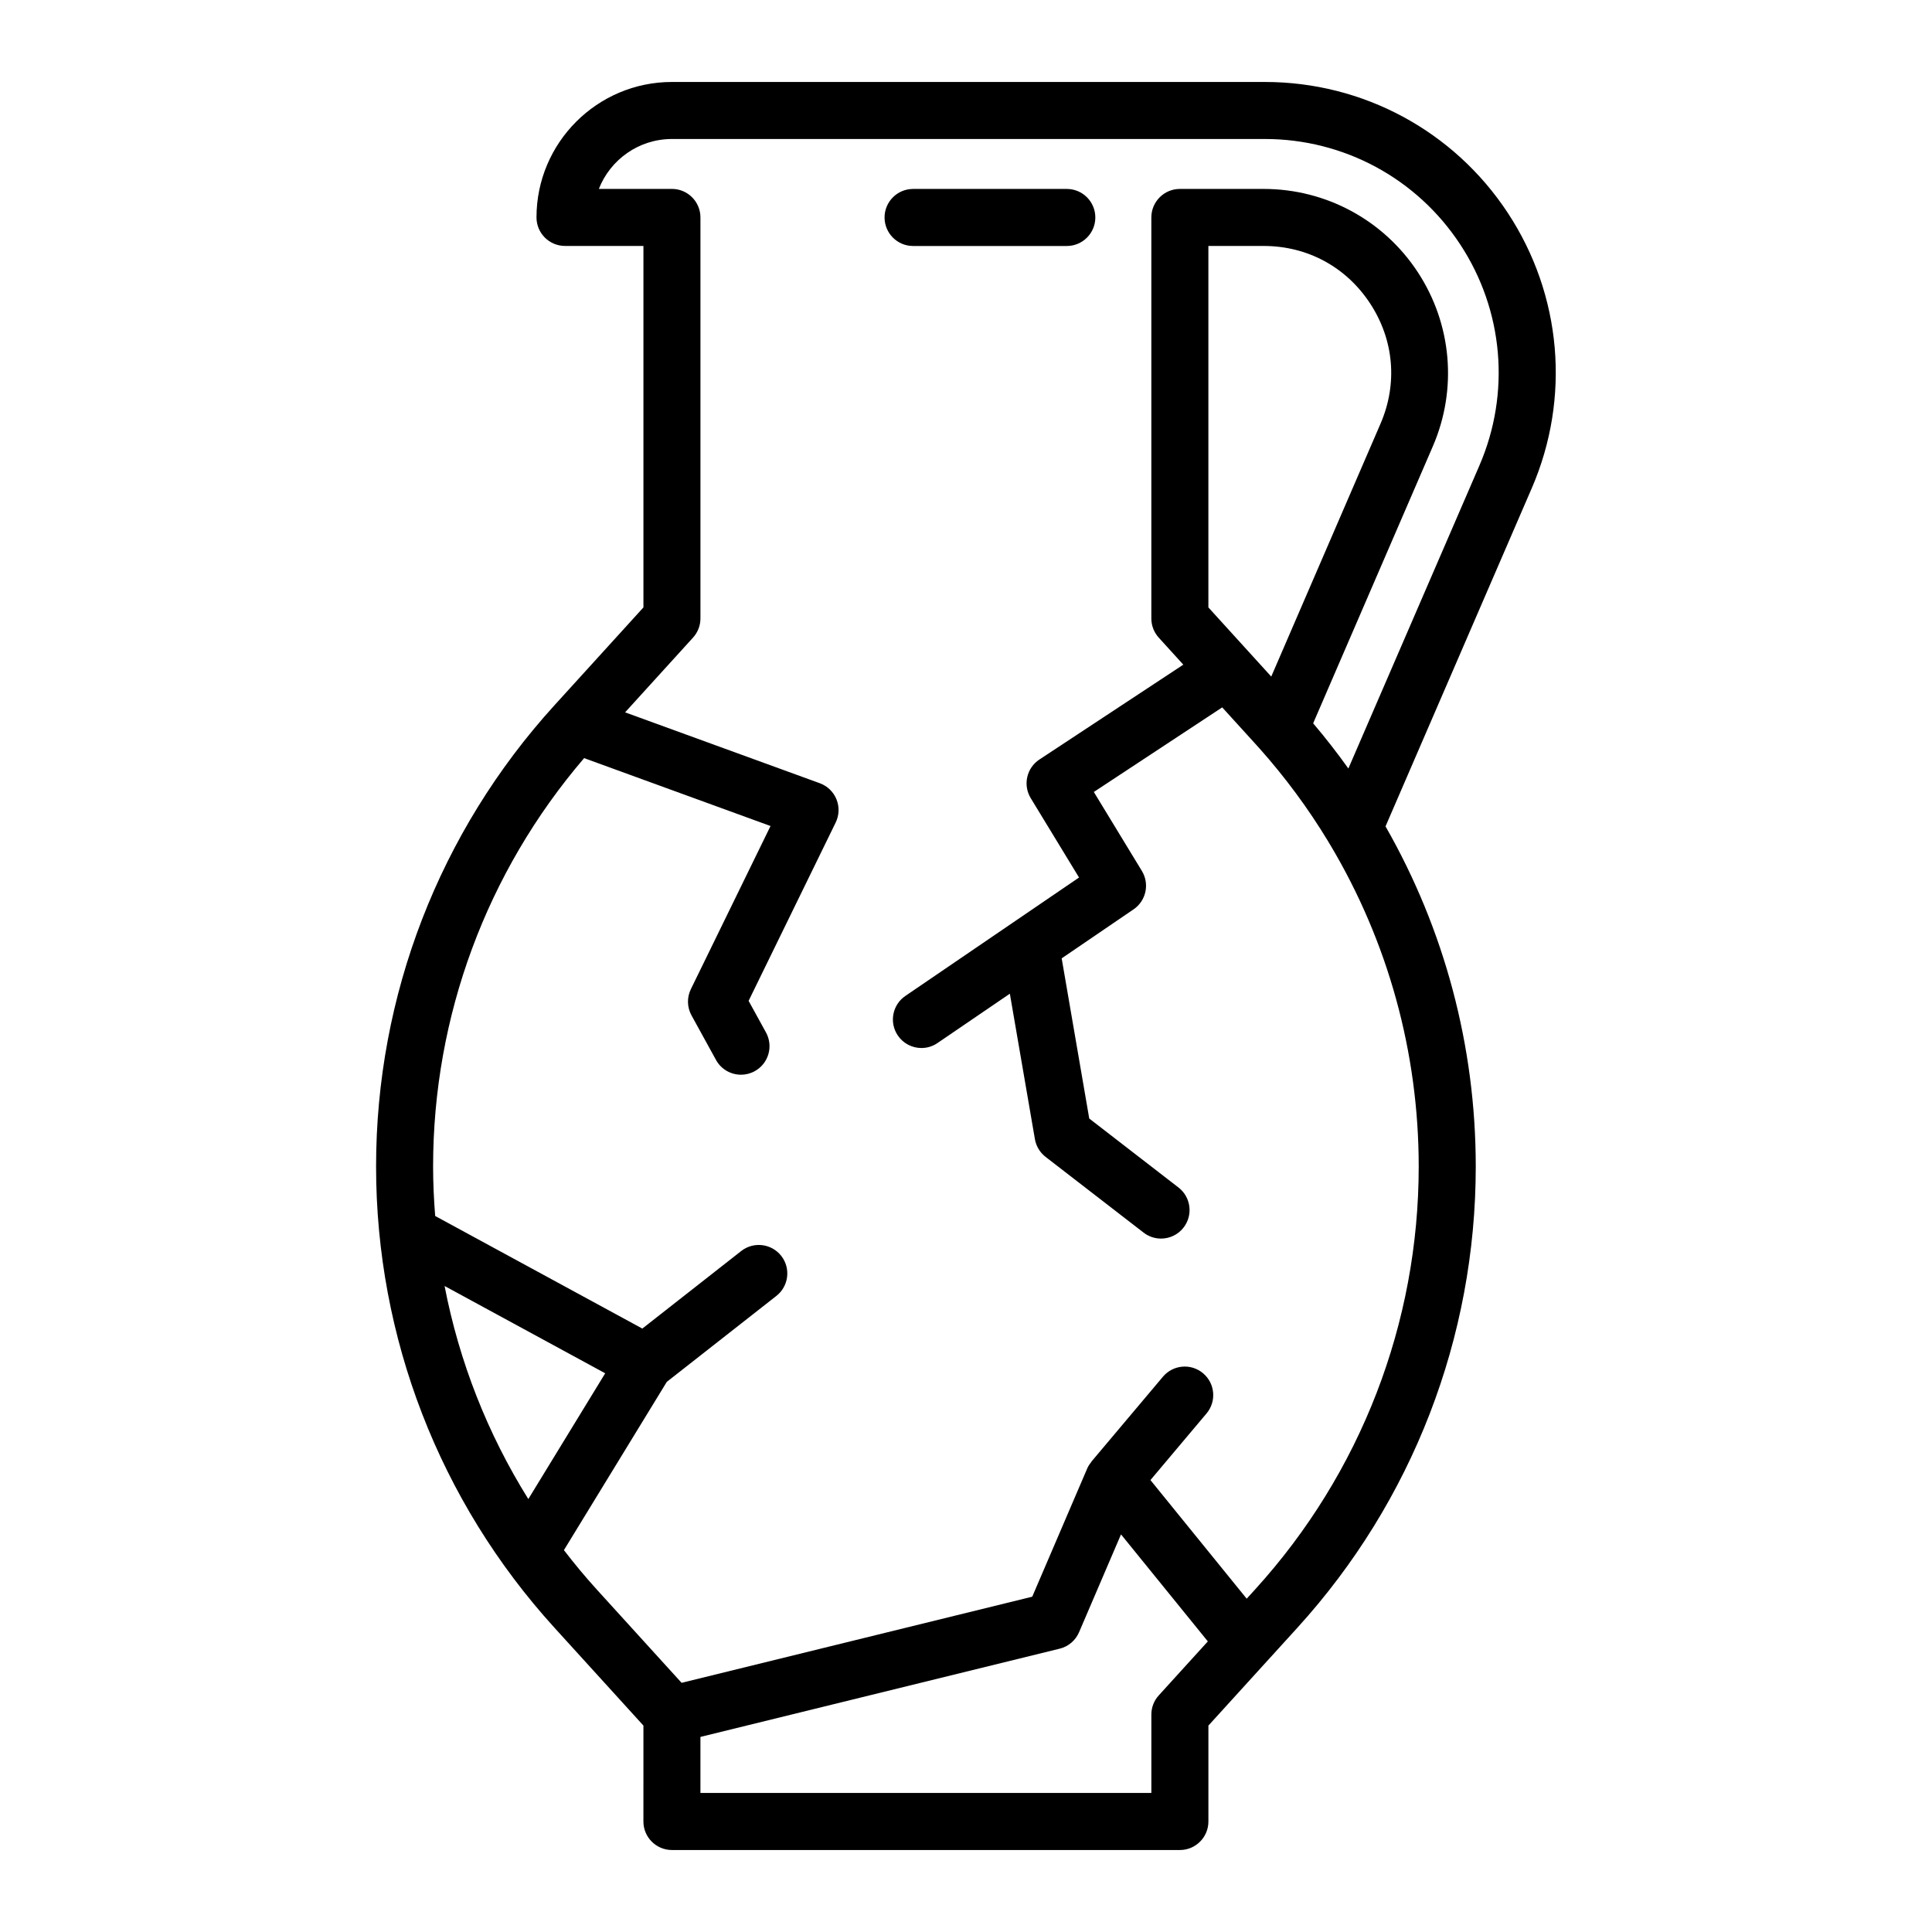 <?xml version="1.0" encoding="UTF-8"?>
<!-- Uploaded to: SVG Repo, www.svgrepo.com, Generator: SVG Repo Mixer Tools -->
<svg fill="#000000" width="800px" height="800px" version="1.1" viewBox="144 144 512 512" xmlns="http://www.w3.org/2000/svg">
 <path d="m543.61 200.46c-14.301-21.75-38.371-34.738-64.398-34.738h-157.14c-19.793 0-35.895 16.102-35.895 35.895 0 4.172 3.387 7.559 7.559 7.559h20.781v95.793l-23.613 25.973c-30.461 33.504-47.238 76.902-47.238 122.19 0 45.281 16.777 88.688 47.242 122.2l23.609 25.965-0.004 25.418c0 4.172 3.387 7.559 7.559 7.559h134.61c4.172 0 7.559-3.387 7.559-7.559v-25.418l23.613-25.965c30.461-33.508 47.238-76.91 47.238-122.2 0-31.918-8.332-62.891-23.914-90.133l38.762-89.633c10.332-23.891 7.965-51.148-6.328-72.902zm-281.79 284.34 42.566 23.137-20.375 33.328c-10.816-17.32-18.328-36.441-22.191-56.465zm189.27 108.49c-1.27 1.387-1.969 3.203-1.969 5.082v20.785h-119.5v-14.855l95.199-23.383c2.309-0.562 4.211-2.188 5.144-4.363l11.117-25.926 23.008 28.359zm84.969-325.92-34.727 80.293c-2.926-4.102-6.039-8.102-9.332-11.977l31.719-73.41c6.543-15.141 5.039-32.41-4.019-46.195-9.062-13.777-24.32-22.012-40.812-22.012h-22.211c-4.172 0-7.559 3.387-7.559 7.559v106.27c0 1.879 0.699 3.688 1.965 5.082l6.508 7.164-38.137 25.137c-3.402 2.238-4.414 6.766-2.297 10.242l12.801 21.027-46.027 31.383c-3.449 2.352-4.336 7.047-1.988 10.5 1.461 2.144 3.84 3.301 6.246 3.301 1.465 0 2.953-0.422 4.254-1.316l19.18-13.078 6.641 38.555c0.324 1.863 1.336 3.535 2.832 4.695l25.977 20.07c1.371 1.062 3.004 1.578 4.613 1.578 2.258 0 4.5-1.008 5.984-2.938 2.555-3.301 1.945-8.051-1.359-10.602l-23.648-18.277-7.305-42.449 19.051-12.988c3.324-2.262 4.293-6.734 2.203-10.176l-12.734-20.93 34.023-22.418 8.77 9.648c0.25 0.273 0.492 0.539 0.734 0.816 0.102 0.117 0.203 0.23 0.309 0.336 6.887 7.719 12.992 16 18.273 24.723 0.156 0.309 0.332 0.598 0.527 0.883 15.277 25.598 23.461 54.965 23.461 85.266 0 41.516-15.383 81.305-43.309 112.03l-2.277 2.504-25.508-31.434 14.867-17.66c2.684-3.188 2.277-7.957-0.918-10.645-3.195-2.695-7.957-2.273-10.645 0.918l-18.895 22.434c-0.039 0.047-0.051 0.105-0.09 0.156-0.418 0.523-0.801 1.09-1.078 1.734l-14.566 33.969-92.926 22.824-22.539-24.797c-3.043-3.344-5.906-6.816-8.645-10.367l27.266-44.594 29.043-22.781c3.281-2.578 3.859-7.324 1.285-10.609-2.578-3.281-7.336-3.856-10.609-1.285l-26.203 20.551-54.898-29.836c-0.344-4.348-0.551-8.715-0.551-13.109 0-39.84 14.191-78.055 40.02-108.23l49.402 17.992-21.109 43.23c-1.078 2.207-1.02 4.801 0.168 6.957l6.492 11.809c1.375 2.504 3.961 3.914 6.625 3.914 1.234 0 2.481-0.301 3.637-0.938 3.664-2.012 4.992-6.609 2.984-10.262l-4.606-8.375 23.074-47.254c0.941-1.926 1.02-4.156 0.215-6.144-0.801-1.988-2.41-3.535-4.418-4.273l-51.602-18.785 18-19.805c1.266-1.391 1.965-3.203 1.965-5.082v-106.27c0-4.172-3.387-7.559-7.559-7.559h-19.363c3.031-7.738 10.57-13.227 19.359-13.227h157.14c20.922 0 40.273 10.438 51.762 27.926 11.5 17.488 13.398 39.398 5.098 58.602zm-71.824 37.602v-95.789h14.656c11.559 0 21.828 5.543 28.18 15.199 6.352 9.664 7.367 21.289 2.781 31.902l-28.957 67.016zm-29.961-103.34c0 4.172-3.387 7.559-7.559 7.559h-40.738c-4.172 0-7.559-3.387-7.559-7.559s3.387-7.559 7.559-7.559h40.738c4.172 0 7.559 3.379 7.559 7.559z"/>
</svg>